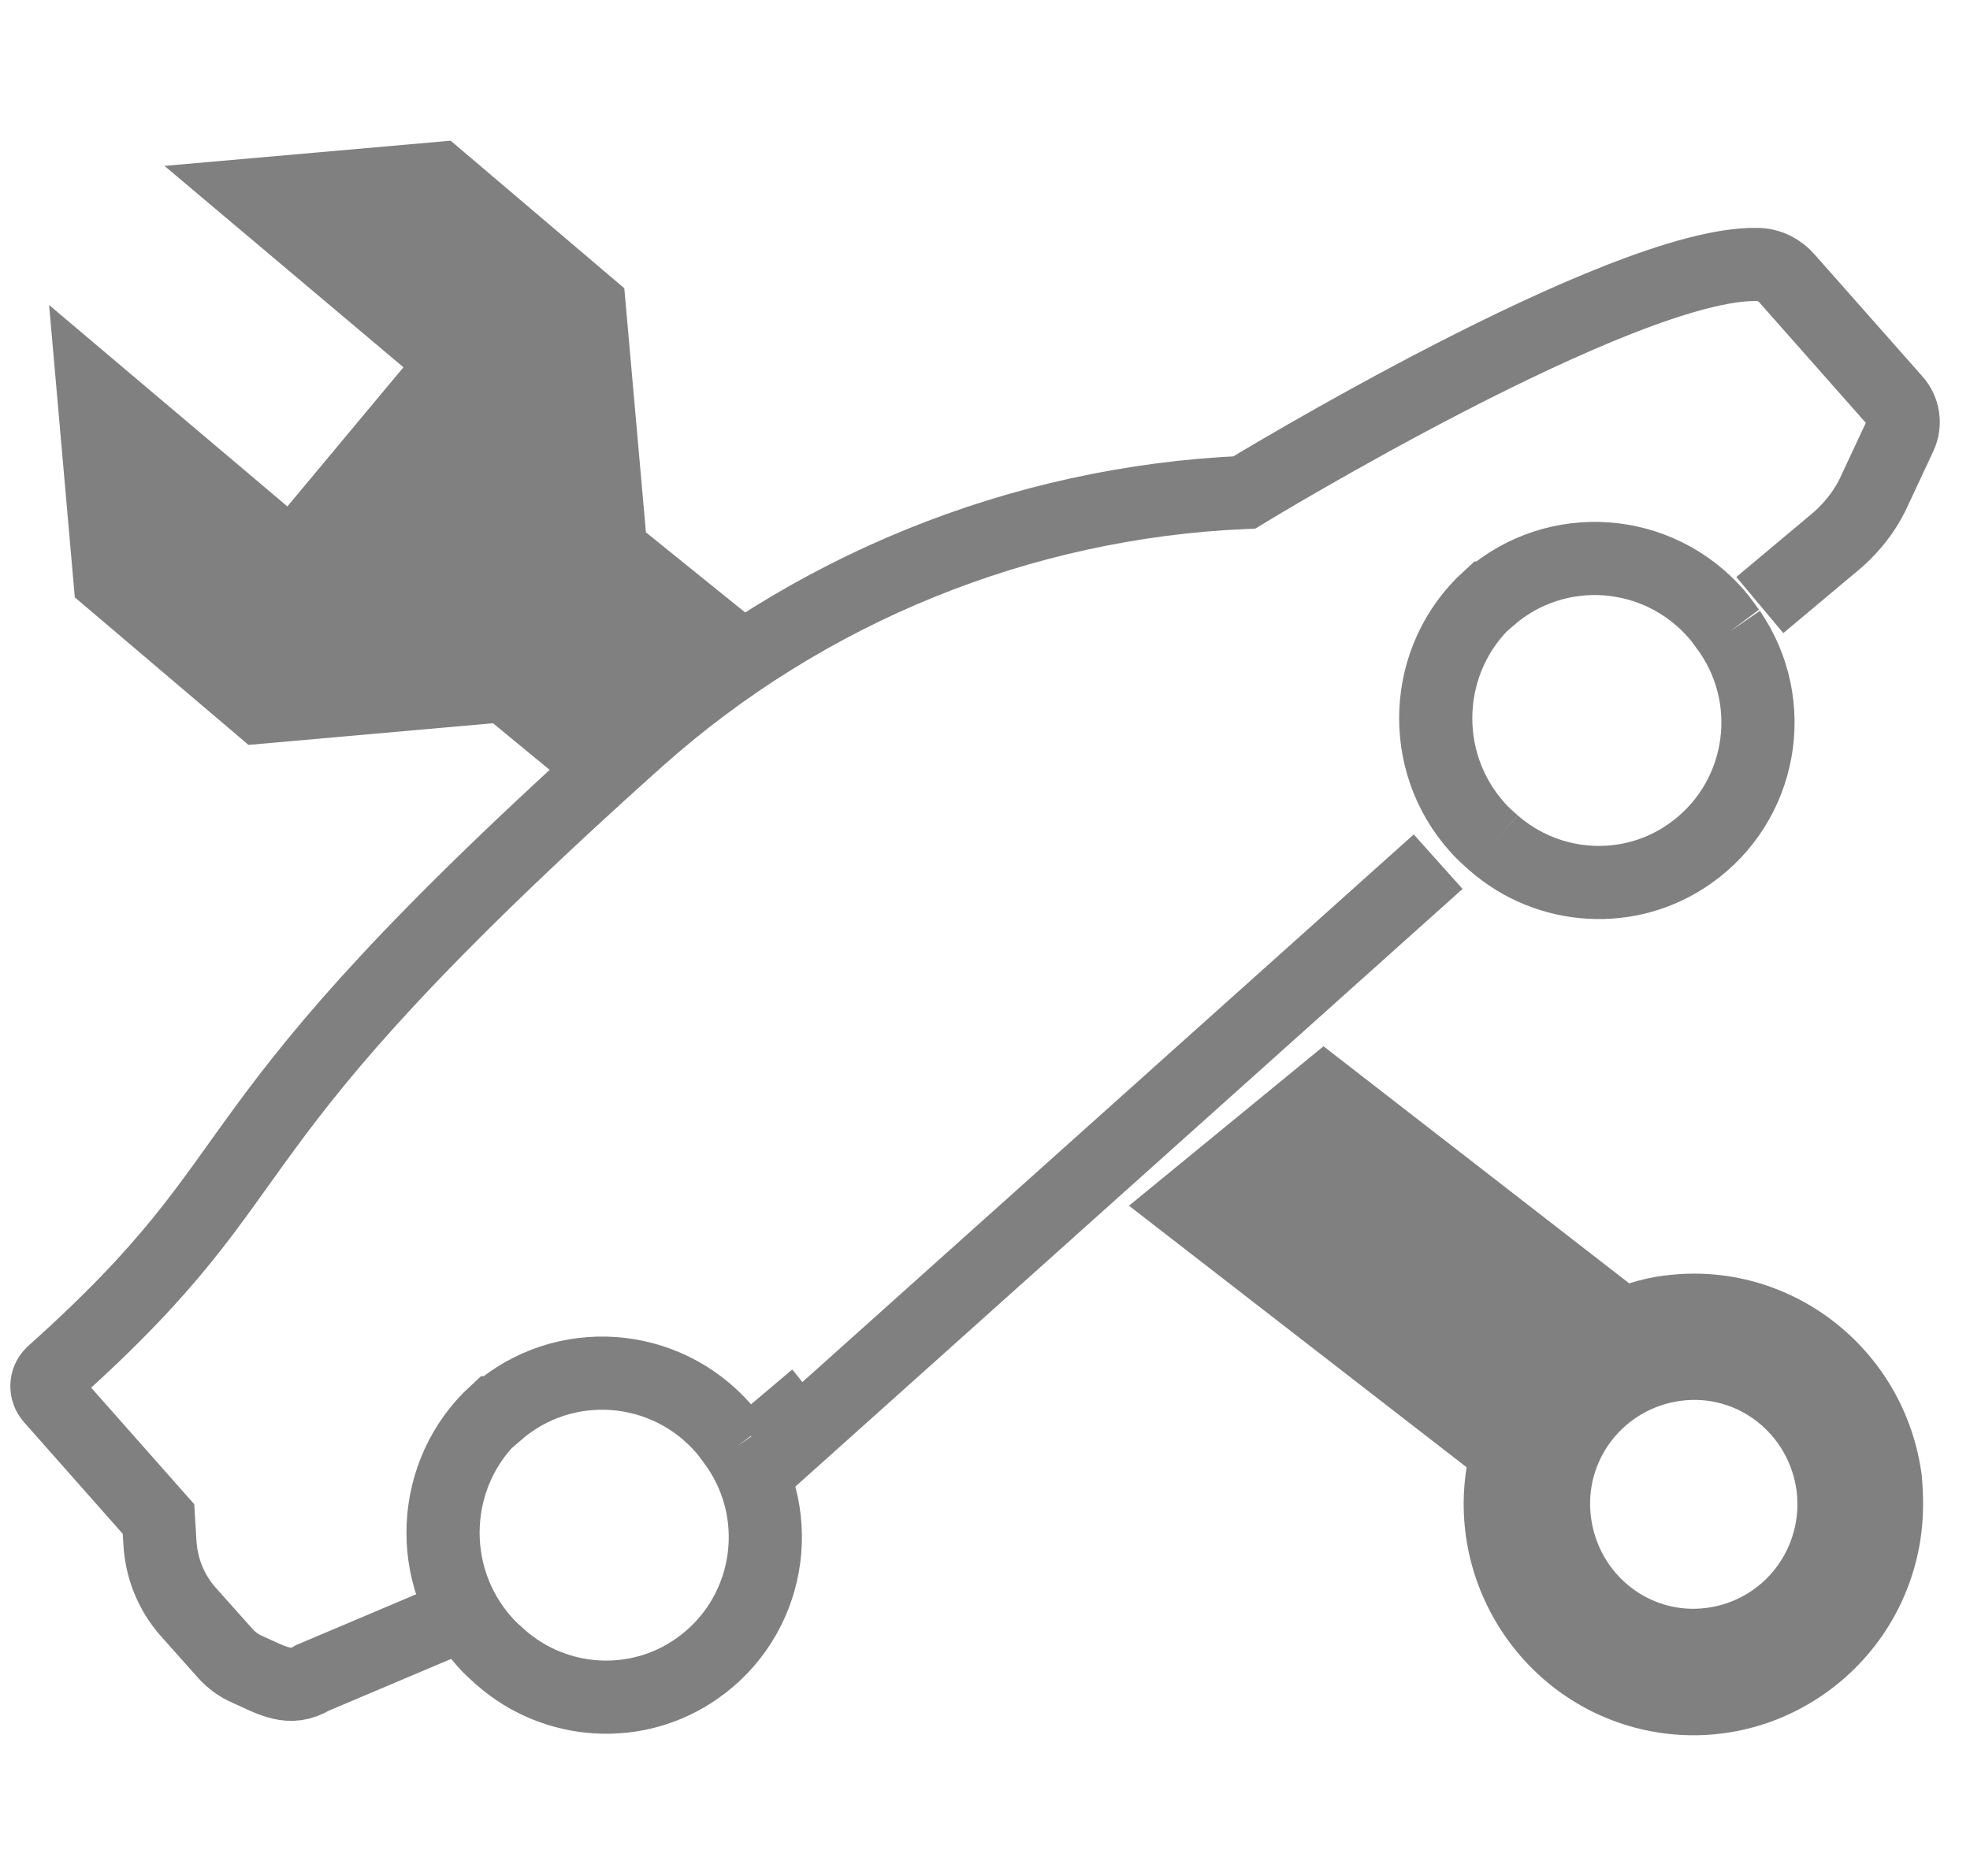 <svg width="42" height="40" viewBox="0 0 42 40" fill="none" xmlns="http://www.w3.org/2000/svg">
<path d="M10.014 34.357L6.667 35.774C6.178 36.072 5.808 35.834 5.275 35.595C5.097 35.52 4.934 35.401 4.801 35.252L4.016 34.372C3.646 33.955 3.438 33.433 3.409 32.881L3.379 32.389L1.098 29.81C0.965 29.66 0.965 29.437 1.113 29.288C6.282 24.665 3.868 24.471 13.614 15.749C17.198 12.558 21.76 10.709 26.529 10.5C26.529 10.5 34.601 5.58 37.459 5.639C37.711 5.639 37.948 5.758 38.111 5.952L40.392 8.532C40.585 8.741 40.629 9.039 40.511 9.292L39.918 10.56C39.74 10.918 39.489 11.231 39.192 11.499L37.519 12.901M30.661 18.373L16.946 30.66C16.768 30.317 16.546 30.003 16.294 29.705" stroke="#808080" stroke-width="1.56" stroke-miterlimit="10"/>
<path d="M15.714 30.838C15.625 30.719 15.536 30.585 15.433 30.466C14.189 29.034 12.026 28.87 10.589 30.123H10.56C9.168 31.405 9.064 33.597 10.338 35.014C10.441 35.133 10.56 35.237 10.678 35.342M15.714 30.838L15.744 30.883M15.714 30.838C16.78 32.389 16.395 34.507 14.855 35.58C13.581 36.475 11.848 36.37 10.678 35.342M10.678 35.342C10.678 35.342 10.708 35.371 10.723 35.386C10.723 35.386 10.693 35.356 10.678 35.342Z" stroke="#808080" stroke-width="1.56" stroke-miterlimit="10"/>
<path d="M36.877 13.467C36.788 13.348 36.699 13.214 36.595 13.095C35.351 11.663 33.189 11.499 31.752 12.752H31.737C30.33 14.034 30.227 16.226 31.5 17.642C31.604 17.762 31.722 17.866 31.841 17.97M36.877 13.467C36.877 13.482 36.906 13.497 36.906 13.512M36.877 13.467C37.943 15.018 37.558 17.135 36.018 18.209C34.744 19.104 33.011 18.999 31.841 17.97M31.841 17.97L31.885 18.015" stroke="#808080" stroke-width="1.56" stroke-miterlimit="10"/>
<path d="M13.77 11.335L13.31 6.146L9.608 3L3.506 3.537L8.601 7.831L6.127 10.798L1.047 6.504L1.595 12.737L5.298 15.883L10.511 15.421L12.303 16.897L16.762 13.766L13.77 11.35V11.335Z" fill="#808080"/>
<path d="M40.97 31.45C40.614 28.751 38.156 26.842 35.475 27.2C35.223 27.23 34.971 27.29 34.734 27.364L28.217 22.309L24.07 25.709L31.268 31.286C30.839 33.969 32.661 36.504 35.327 36.937C37.993 37.369 40.511 35.535 40.94 32.851C41.014 32.389 41.014 31.912 40.97 31.45ZM36.393 34.283C35.179 34.447 34.083 33.582 33.92 32.359C33.757 31.137 34.616 30.033 35.83 29.869C37.045 29.705 38.141 30.57 38.304 31.793C38.452 33.015 37.608 34.119 36.393 34.283Z" fill="#808080"/>
</svg>
